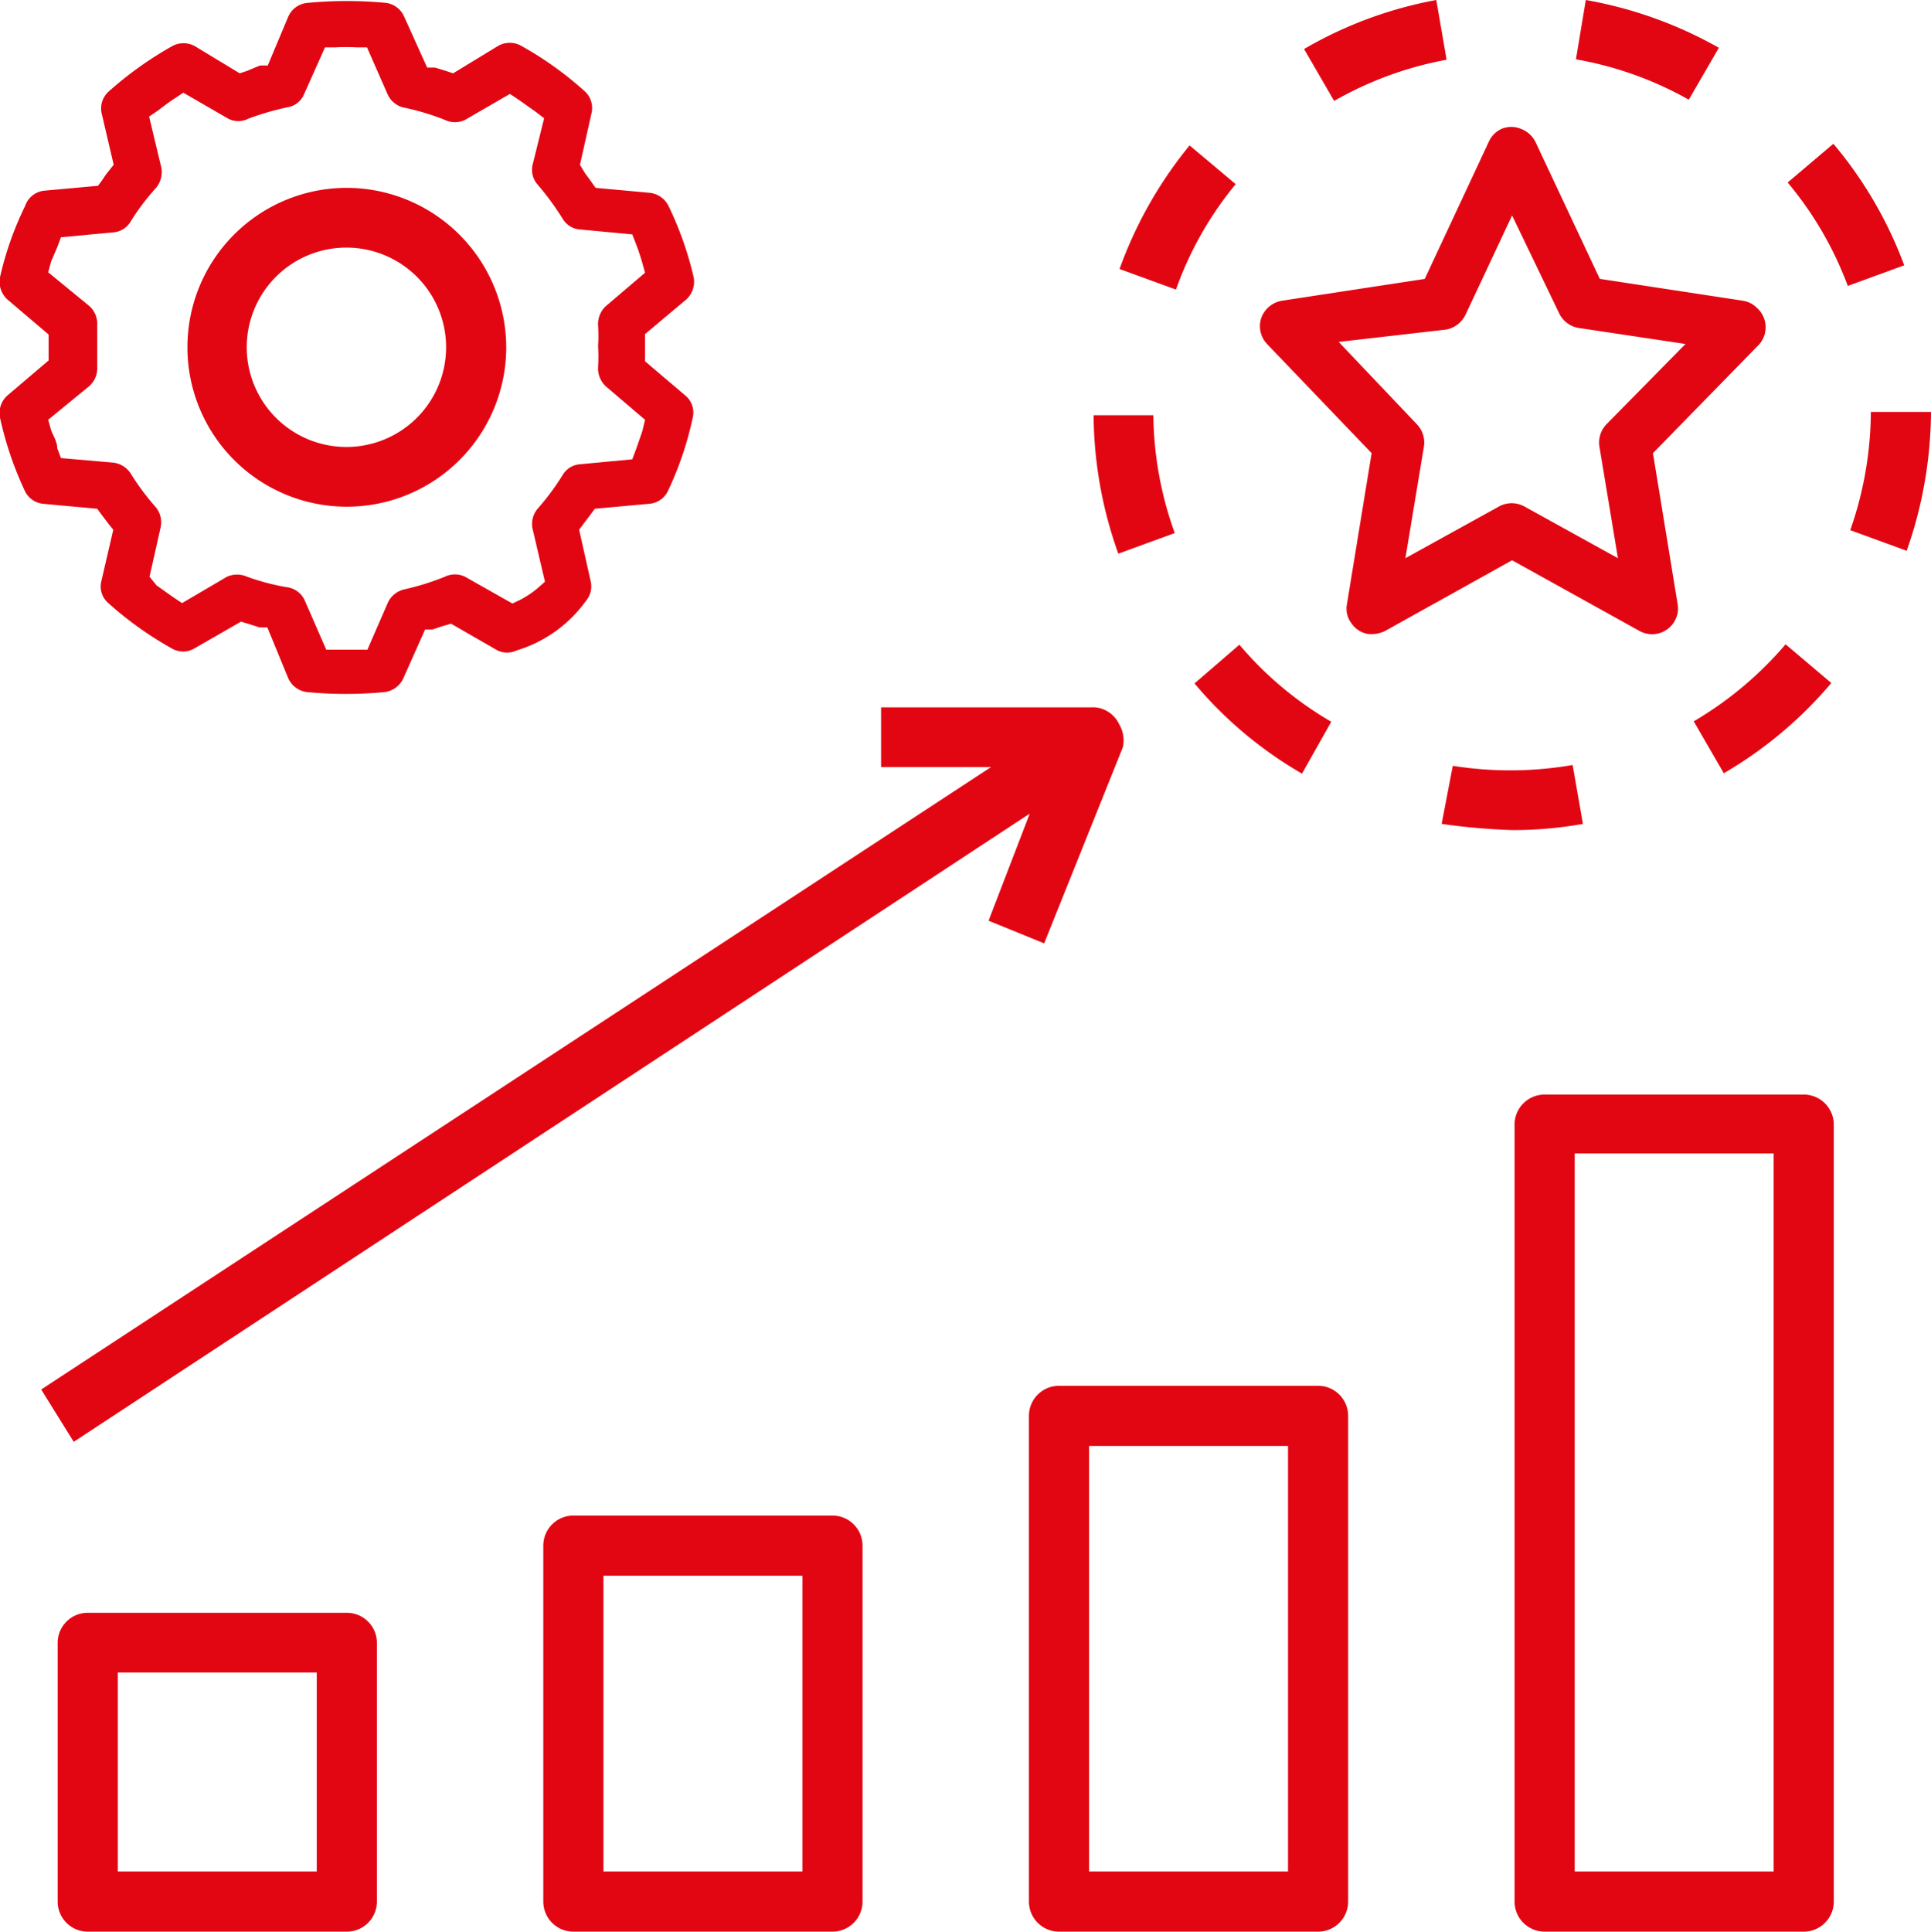 <?xml version="1.0" encoding="UTF-8"?> <svg xmlns="http://www.w3.org/2000/svg" viewBox="0 0 46.88 46.89"> <defs> <style>.cls-1{fill:#e20613;}</style> </defs> <title>i6</title> <g id="Слой_2" data-name="Слой 2"> <g id="Layer_1" data-name="Layer 1"> <path class="cls-1" d="M31.66,1.19l.73,1.26a8.65,8.65,0,0,1,2.73-1L34.87,0A9.93,9.93,0,0,0,31.66,1.19Z"></path> <path class="cls-1" d="M41,2.42l.73-1.26A10.12,10.12,0,0,0,38.5,0l-.24,1.44A8.59,8.59,0,0,1,41,2.42Z"></path> <path class="cls-1" d="M46.57,10l-1.15,0a8.8,8.8,0,0,1-.5,2.87l1.37.5A10.29,10.29,0,0,0,46.88,10Z"></path> <path class="cls-1" d="M16.22,11.91a8.11,8.11,0,0,0,.6-1.78.54.54,0,0,0-.16-.51l0,0-1-.85V8.11l1-.84a.58.58,0,0,0,.18-.54A8.18,8.18,0,0,0,16.23,5a.58.58,0,0,0-.46-.32l-1.31-.12-.15-.21-.11-.15L14.08,4l.28-1.25a.55.55,0,0,0-.17-.54,8.44,8.44,0,0,0-1.54-1.1.57.57,0,0,0-.55,0L11,1.78l-.18-.06-.26-.08-.19,0L9.81.4A.56.56,0,0,0,9.37.07a10.05,10.05,0,0,0-1.9,0A.56.56,0,0,0,7,.4L6.5,1.59l-.19,0L6,1.72l-.18.06L4.73,1.12a.57.57,0,0,0-.55,0,8.8,8.8,0,0,0-1.54,1.1.55.55,0,0,0-.17.54L2.76,4l-.12.15a1.91,1.91,0,0,0-.15.21l-.11.15-1.32.12A.55.55,0,0,0,.61,5,7.86,7.86,0,0,0,0,6.73a.58.58,0,0,0,.18.54l1,.85v.63l-1,.85a.57.57,0,0,0-.18.54,8.39,8.39,0,0,0,.6,1.77.55.55,0,0,0,.45.32l1.31.12.11.15.16.21.12.15-.29,1.25a.53.53,0,0,0,.17.53,8.51,8.51,0,0,0,1.54,1.1.54.54,0,0,0,.55,0l1.13-.65.17.05.28.09.19,0L7,16.47a.58.58,0,0,0,.45.33,9.94,9.94,0,0,0,1.89,0,.58.58,0,0,0,.45-.33l.53-1.19.18,0,.24-.08.21-.06,1.13.65a.54.54,0,0,0,.46,0,3.22,3.22,0,0,0,1.69-1.21.54.54,0,0,0,.11-.47l-.28-1.25.11-.15.16-.21.11-.15,1.31-.12A.55.55,0,0,0,16.22,11.91Zm-.63-1.43-.15.43-.09.24-1.27.12a.53.53,0,0,0-.42.26,6.06,6.06,0,0,1-.6.81.57.57,0,0,0-.13.5l.3,1.28-.18.16a2.36,2.36,0,0,1-.42.28l-.19.09L11.29,14a.56.56,0,0,0-.49,0,6.27,6.27,0,0,1-1,.31.59.59,0,0,0-.38.31l-.5,1.15h-1L7.4,14.58A.55.55,0,0,0,7,14.26,5.54,5.54,0,0,1,6,14a.6.6,0,0,0-.49,0l-1.09.64-.21-.14-.41-.29L3.63,14l.27-1.2a.58.58,0,0,0-.12-.49,6,6,0,0,1-.61-.82.59.59,0,0,0-.42-.26l-1.27-.11-.09-.24c0-.16-.1-.3-.15-.44l-.07-.25,1-.82a.58.58,0,0,0,.19-.47c0-.16,0-.33,0-.5s0-.34,0-.5a.58.58,0,0,0-.19-.47l-1-.82.07-.26L1.39,6l.09-.24,1.27-.12a.53.53,0,0,0,.42-.26,5.54,5.54,0,0,1,.61-.81A.6.6,0,0,0,3.9,4L3.62,2.83l.22-.15c.13-.1.26-.2.4-.29l.21-.14,1.09.63a.53.53,0,0,0,.49,0A6.69,6.69,0,0,1,7,2.6a.52.52,0,0,0,.38-.31l.51-1.14h.25a4.51,4.51,0,0,1,.52,0h.25l.5,1.14a.57.57,0,0,0,.39.32,6.11,6.11,0,0,1,1,.3.56.56,0,0,0,.49,0l1.09-.63.21.14.41.29.21.16L12.93,4a.54.54,0,0,0,.13.49,6.89,6.89,0,0,1,.6.82.53.53,0,0,0,.42.26l1.27.12.09.23q.09.24.15.45l.07.25-.95.81a.59.59,0,0,0-.19.47,4.07,4.07,0,0,1,0,.5,4.36,4.36,0,0,1,0,.51.59.59,0,0,0,.19.47l.95.81Z"></path> <path class="cls-1" d="M8.42,4.56a3.87,3.87,0,1,0,3.87,3.87A3.88,3.88,0,0,0,8.42,4.56Zm0,6.29a2.42,2.42,0,1,1,2.41-2.42A2.42,2.42,0,0,1,8.42,10.85Z"></path> <path class="cls-1" d="M9.15,39.88a.73.73,0,0,0-.73-.73H2.13a.73.73,0,0,0-.73.73v6.28a.73.73,0,0,0,.73.73H8.42a.73.73,0,0,0,.73-.73ZM7.69,45.43H2.86V40.6H7.69Z"></path> <path class="cls-1" d="M20.94,37.52a.73.73,0,0,0-.73-.73H13.92a.73.73,0,0,0-.73.73v8.64a.73.73,0,0,0,.73.73h6.29a.73.73,0,0,0,.73-.73Zm-1.46,7.91H14.65V38.25h4.83Z"></path> <path class="cls-1" d="M32.73,34.37a.73.73,0,0,0-.73-.73H25.71a.73.73,0,0,0-.73.73V46.16a.73.73,0,0,0,.73.73H32a.73.73,0,0,0,.73-.73ZM31.27,45.43H26.44V35.1h4.83Z"></path> <path class="cls-1" d="M44.52,27.3a.73.73,0,0,0-.73-.73H37.5a.73.73,0,0,0-.73.73V46.16a.73.73,0,0,0,.73.73h6.29a.73.73,0,0,0,.73-.73ZM43.06,45.43H38.23V28h4.83Z"></path> <path class="cls-1" d="M27.17,17.58l0,0a.71.71,0,0,0-.38-.36.65.65,0,0,0-.27-.05H21.39v1.45h2.67L1,33.73,1.79,35,25,19.75l-1,2.6,1.35.55,1.91-4.76A.77.77,0,0,0,27.17,17.58Z"></path> <path class="cls-1" d="M42.65,7.47a.61.61,0,0,0-.34-.17l-3.47-.53L37.28,3.45a.65.65,0,0,0-.35-.32.61.61,0,0,0-.48,0,.62.62,0,0,0-.3.3L34.59,6.77l-3.47.53a.65.65,0,0,0-.5.42.63.63,0,0,0,.15.64L33.3,11l-.6,3.67a.58.58,0,0,0,.11.46.6.6,0,0,0,.41.26.77.77,0,0,0,.4-.07l3.09-1.72,3.1,1.72a.63.63,0,0,0,.85-.25.61.61,0,0,0,.07-.4L40.13,11l2.53-2.59A.63.63,0,0,0,42.65,7.47ZM39,10.3a.64.64,0,0,0-.17.54l.45,2.71L37,12.29a.64.64,0,0,0-.6,0l-2.28,1.26.45-2.71a.64.64,0,0,0-.17-.54l-1.9-2L35.11,8a.66.66,0,0,0,.47-.36l1.13-2.41L37.85,7.6a.64.64,0,0,0,.47.36l2.6.39Z"></path> <path class="cls-1" d="M41.85,18.77a10,10,0,0,0,2.61-2.19l-1.11-.94a8.74,8.74,0,0,1-2.23,1.87Z"></path> <path class="cls-1" d="M28.88,3.53a10.17,10.17,0,0,0-1.7,3l1.37.5A8.45,8.45,0,0,1,30,4.47Z"></path> <path class="cls-1" d="M35.27,18.59,35,20a15.72,15.72,0,0,0,1.72.15A9.65,9.65,0,0,0,38.43,20l-.25-1.43A8.88,8.88,0,0,1,35.27,18.59Z"></path> <path class="cls-1" d="M32.32,17.52a8.51,8.51,0,0,1-2.23-1.87L29,16.59a9.79,9.79,0,0,0,2.61,2.19Z"></path> <path class="cls-1" d="M28.52,12.94A8.7,8.7,0,0,1,28,10.08H26.55a10.12,10.12,0,0,0,.6,3.36Z"></path> <path class="cls-1" d="M46.23,6.44a9.93,9.93,0,0,0-1.72-2.95l-1.11.94a8.55,8.55,0,0,1,1.46,2.51Z"></path> </g> </g> </svg> 